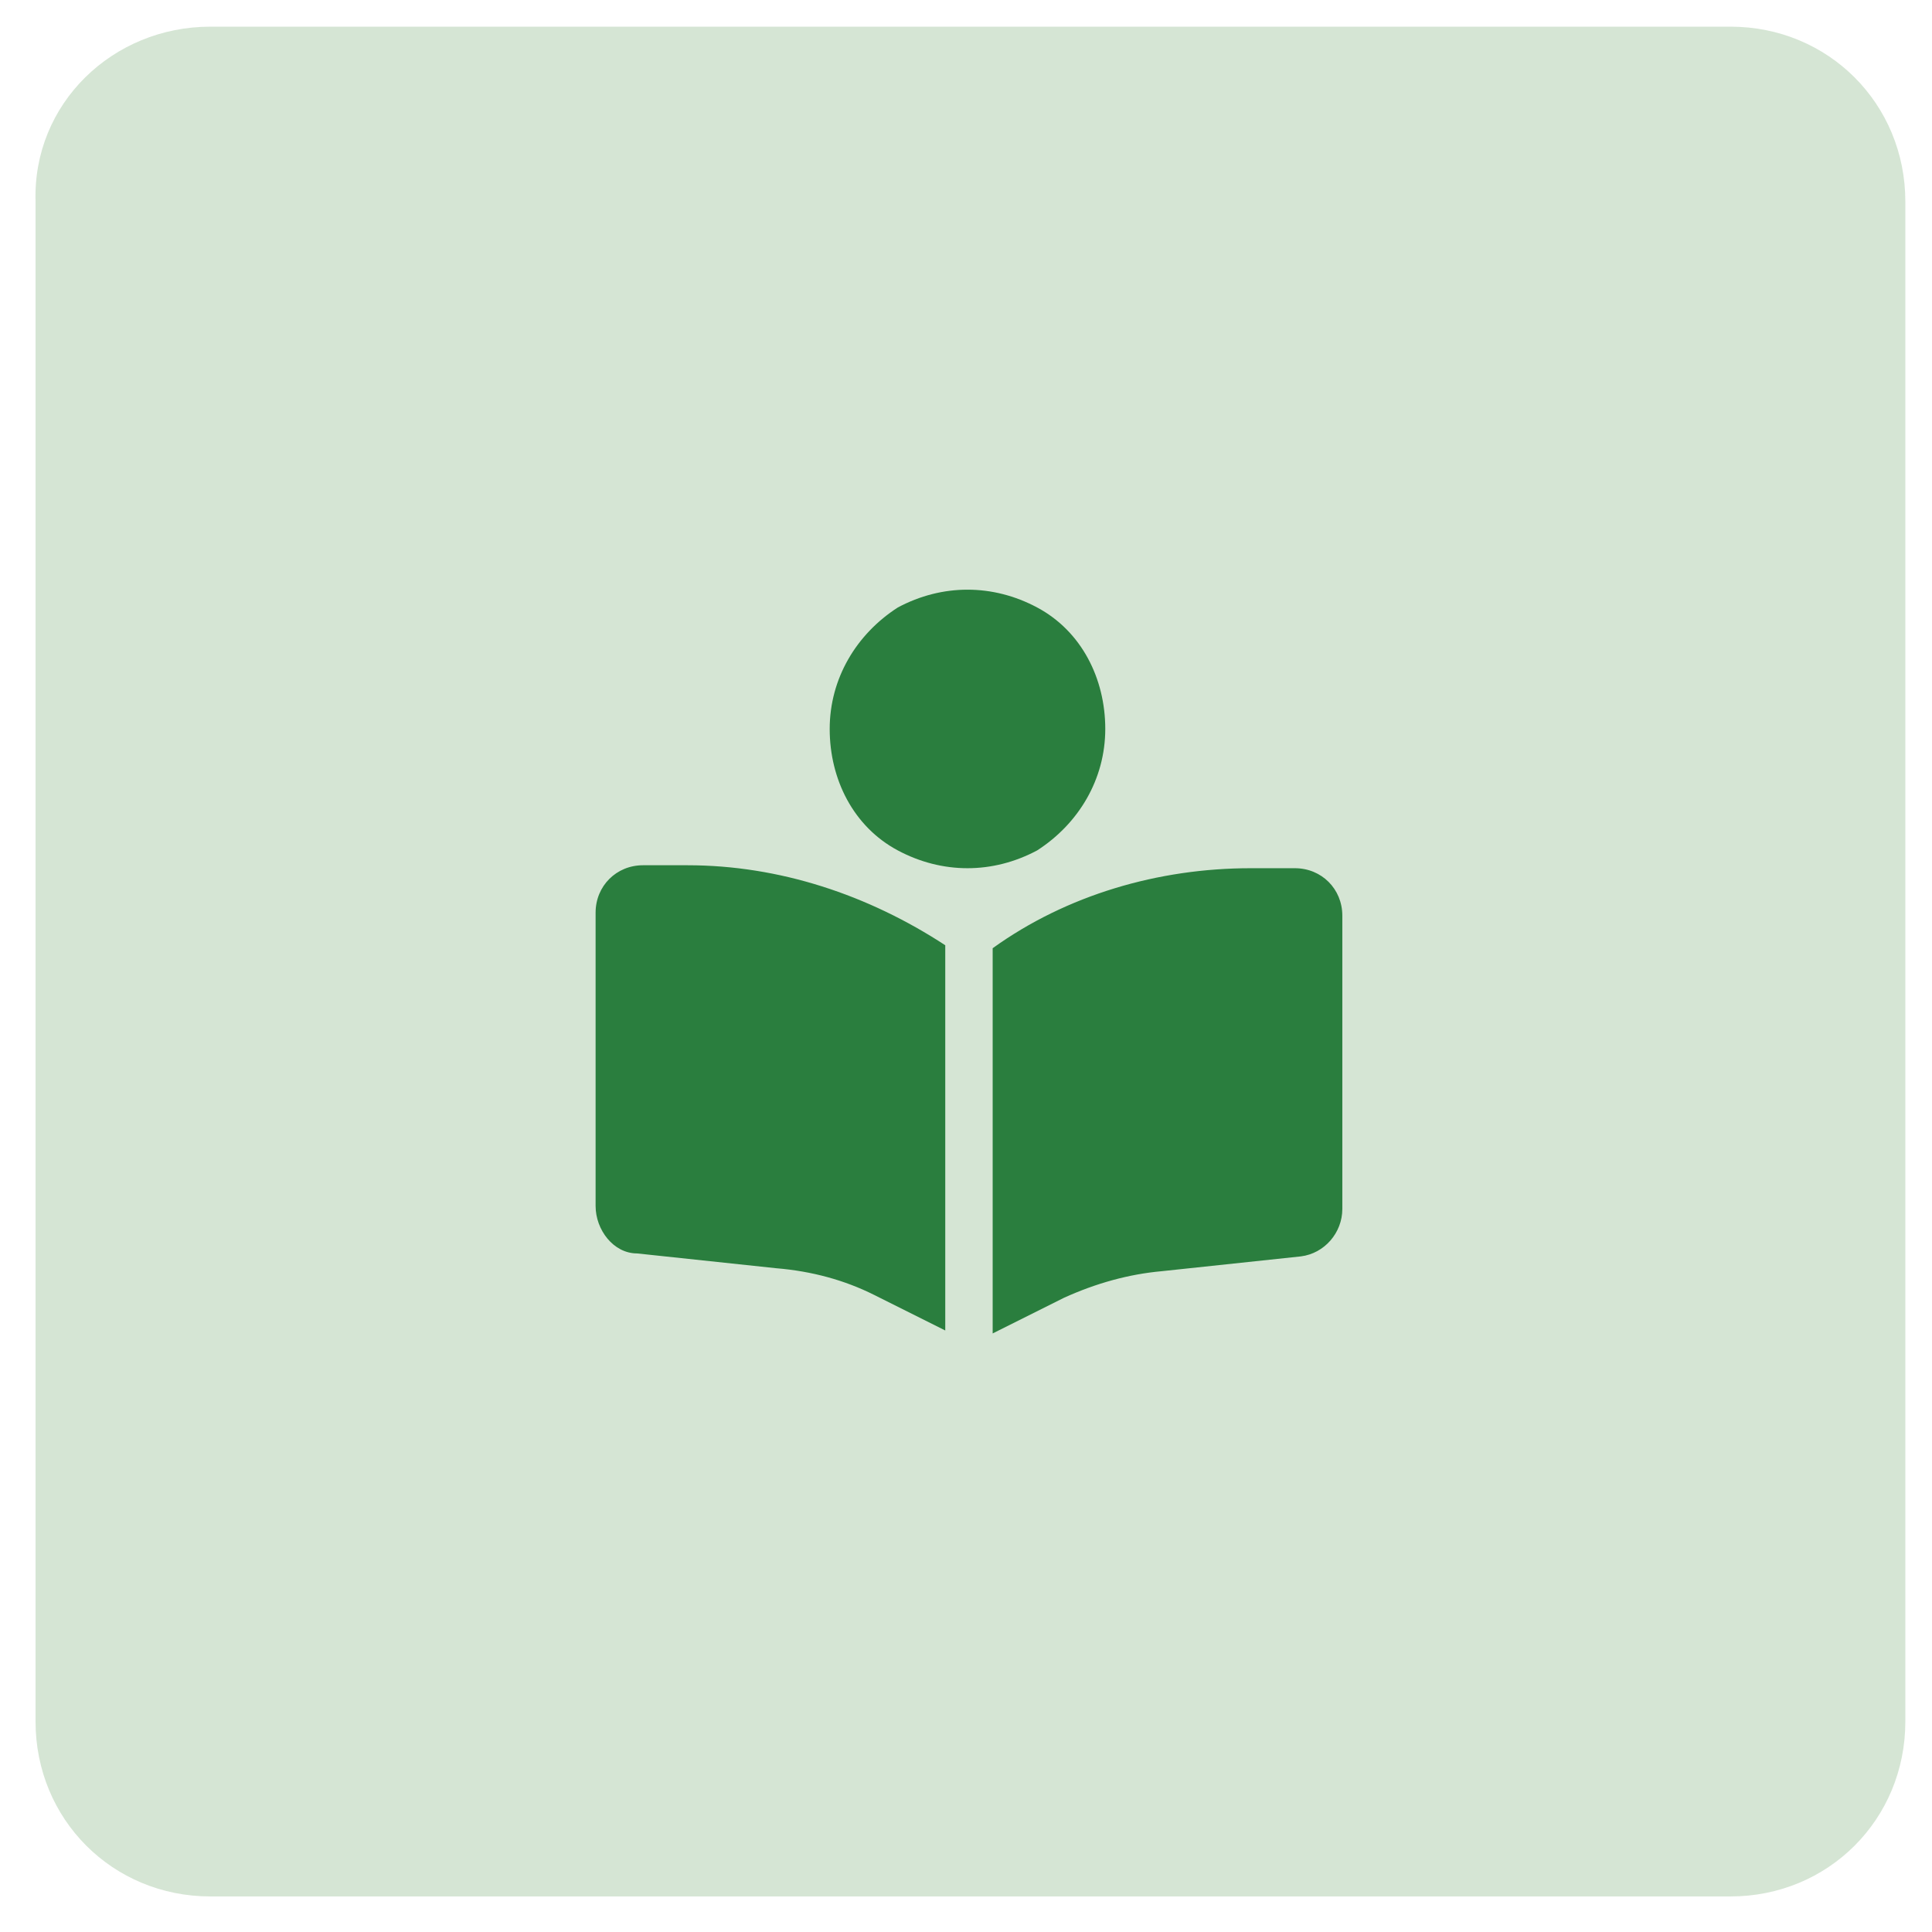 <?xml version="1.0" encoding="UTF-8"?>
<svg id="Layer_1" xmlns="http://www.w3.org/2000/svg" version="1.1" viewBox="0 0 65.2 65.2">
  <!-- Generator: Adobe Illustrator 29.1.0, SVG Export Plug-In . SVG Version: 2.1.0 Build 142)  -->
  <defs>
    <style>
      .st0 {
        fill: #2a7e3e;
      }

      .st1 {
        fill: #d5e5d4;
      }
    </style>
  </defs>
  <path class="st1" d="M7.1.9h51.3c3.3,0,5.9,2.6,5.9,5.9v51.3c0,3.3-2.6,5.9-5.9,5.9H7.1c-3.3,0-5.9-2.6-5.9-5.9V6.8C1.1,3.5,3.8.9,7.1.9Z"/>
  <path class="st0" d="M31.9,32v12.9l-2.4-1.2c-1-.5-2.1-.8-3.3-.9l-4.7-.5c-.8,0-1.4-.8-1.4-1.6v-9.9c0-.9.7-1.6,1.6-1.6h1.5c3.1,0,6.1,1,8.7,2.7ZM28,24.6c0-1.7.9-3.2,2.3-4.1,1.5-.8,3.2-.8,4.7,0,1.5.8,2.3,2.4,2.3,4.1s-.9,3.2-2.3,4.1c-1.5.8-3.2.8-4.7,0-1.5-.8-2.3-2.4-2.3-4.1ZM33.5,44.9v-12.9c2.5-1.8,5.6-2.7,8.7-2.7h1.5c.9,0,1.6.7,1.6,1.6v9.9c0,.8-.6,1.5-1.4,1.6l-4.7.5c-1.1.1-2.2.4-3.3.9l-2.4,1.2Z"/>
</svg>